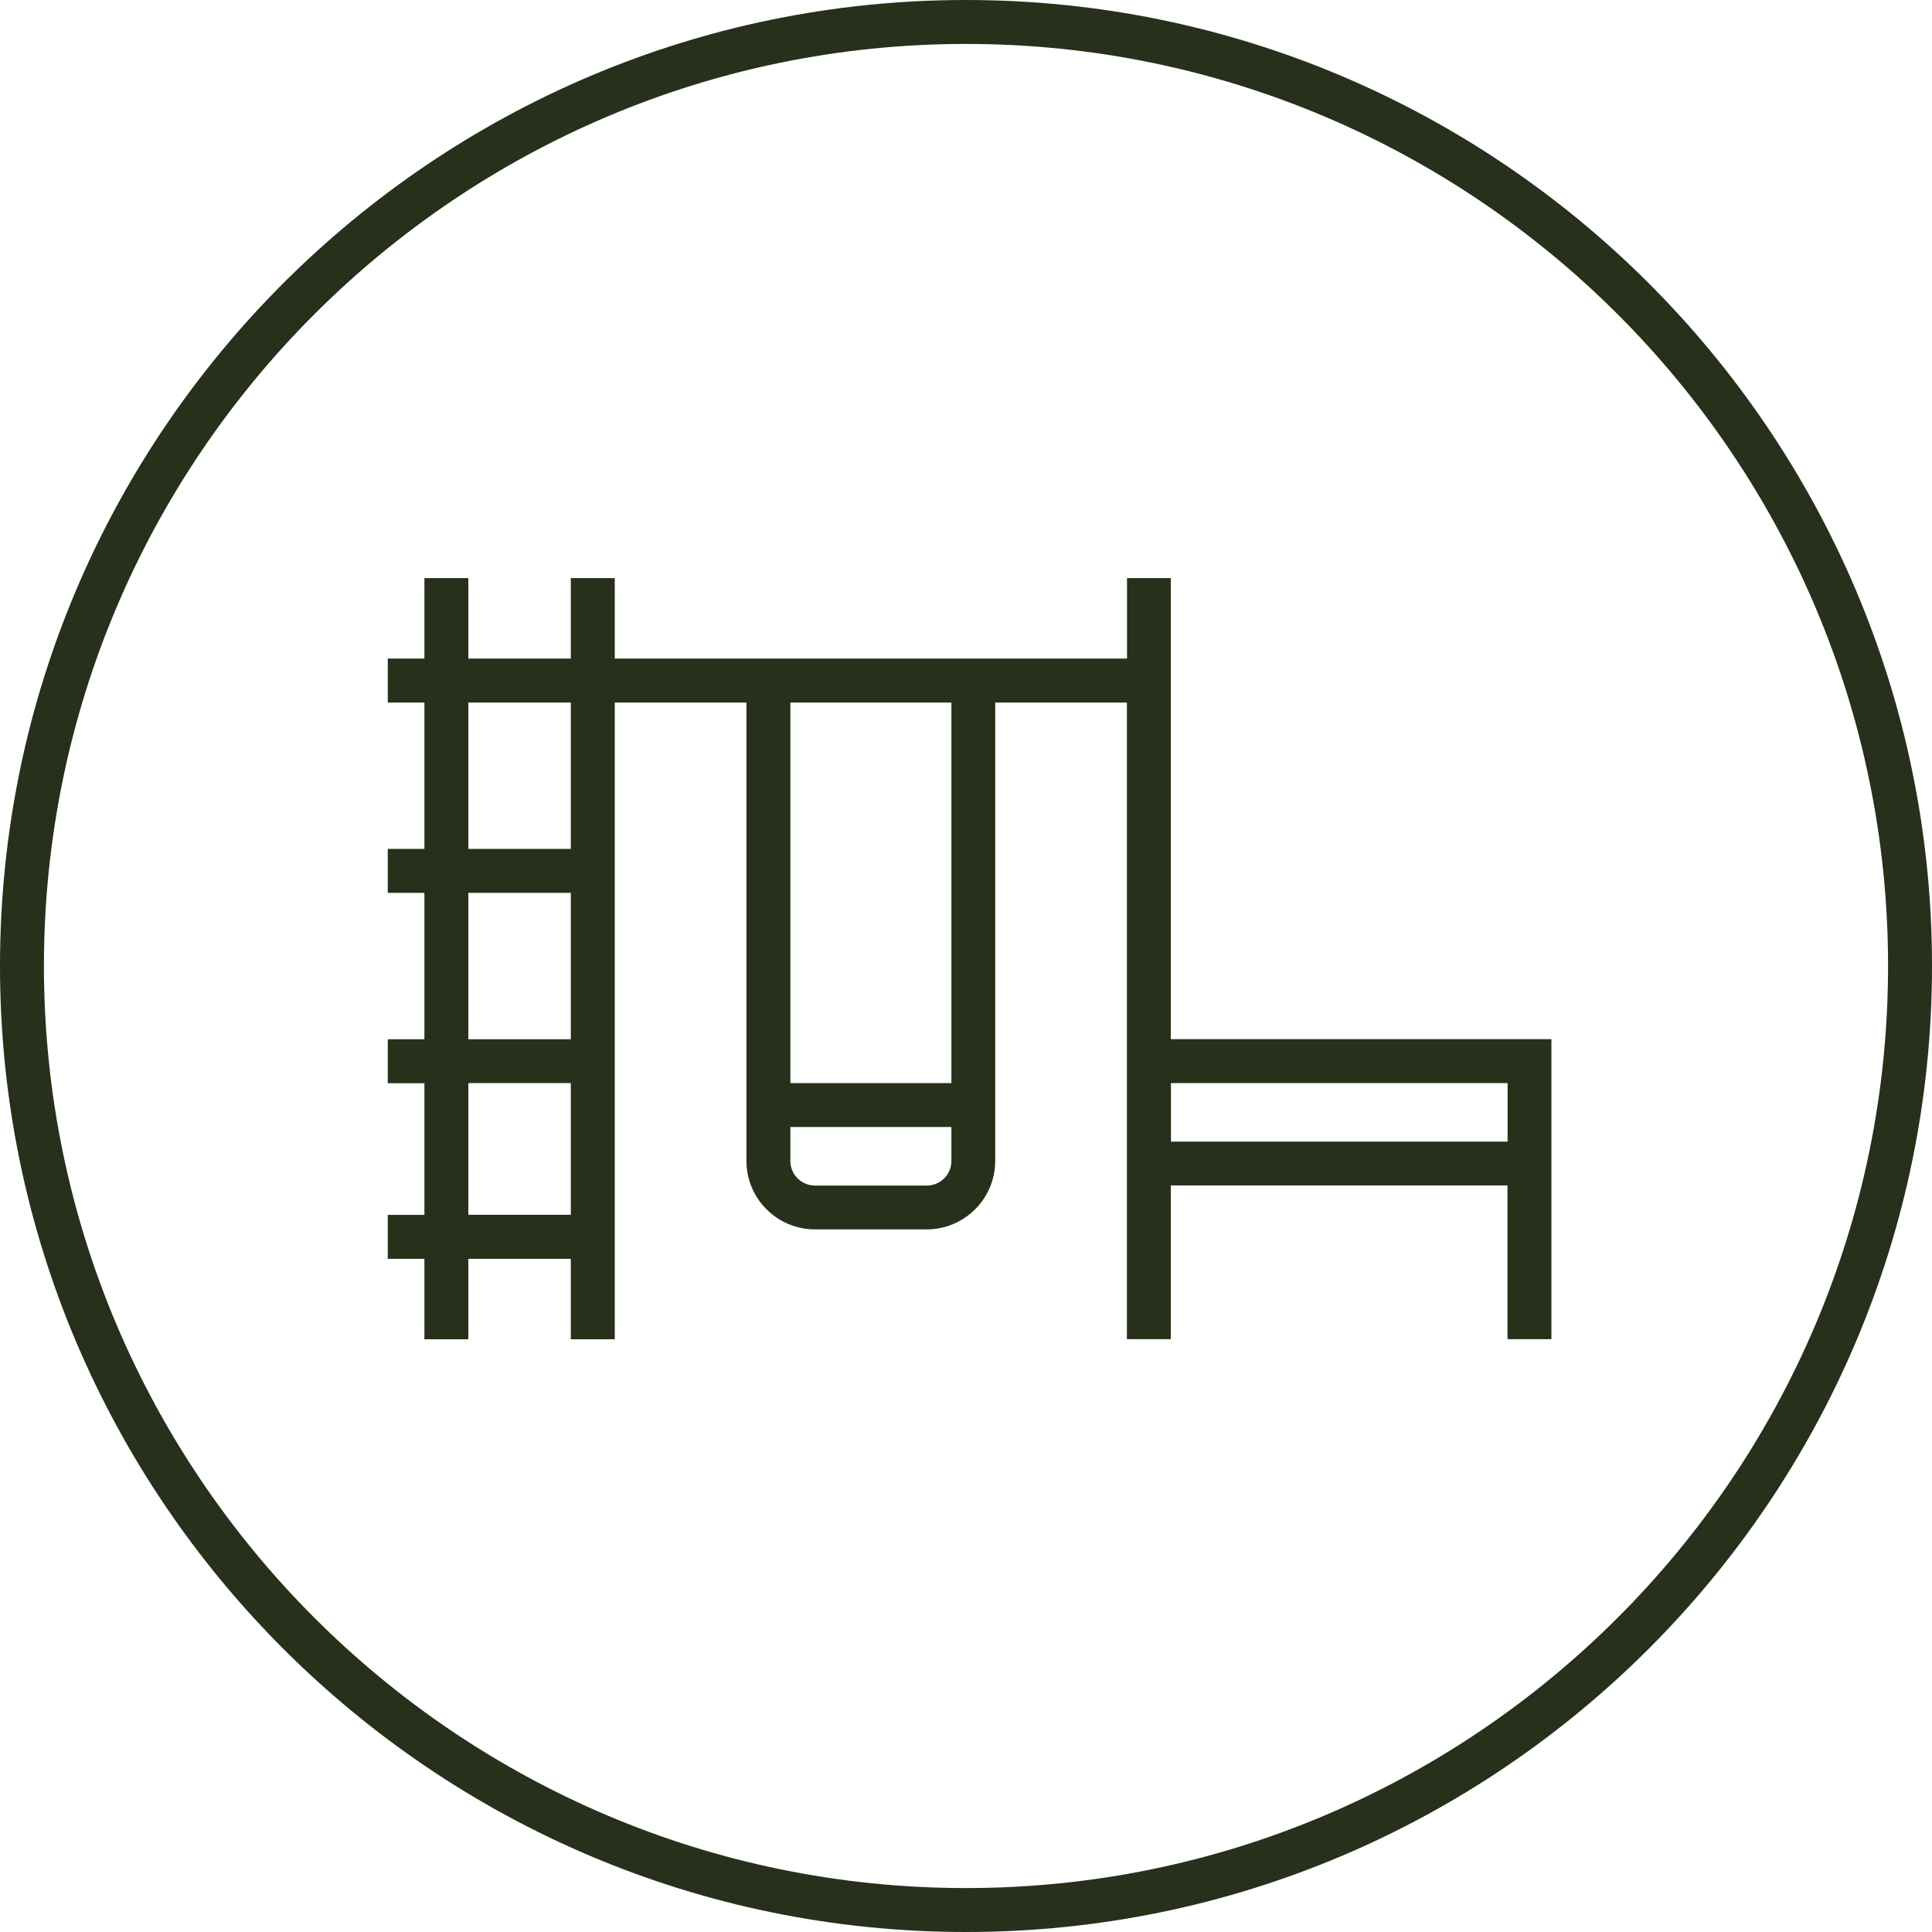 <?xml version="1.0" encoding="utf-8"?>
<!-- Generator: Adobe Illustrator 24.0.3, SVG Export Plug-In . SVG Version: 6.00 Build 0)  -->
<svg version="1.1" id="Layer_1" xmlns="http://www.w3.org/2000/svg" xmlns:xlink="http://www.w3.org/1999/xlink" x="0px" y="0px"
	 viewBox="0 0 166.66 166.66" style="enable-background:new 0 0 166.66 166.66;" xml:space="preserve">
<style type="text/css">
	.st0{fill:#26301A;}
</style>
<g>
	<path class="st0" d="M101.01,49.87h-3.79v6.94H53.03v-6.94h-3.79v6.94H40.4v-6.94h-3.79v6.94h-3.16v3.79h3.16v12.63h-3.16v3.79
		h3.16v12.63h-3.16v3.79h3.16v11.36h-3.16v3.79h3.16v6.94h3.79v-6.94h8.84v6.94h3.79V60.6h11.36v39.54c0,3.26,2.65,5.91,5.91,5.91
		h9.64c3.26,0,5.91-2.65,5.91-5.91V60.6h11.36v54.92h3.79v-13.26h29.04v13.26h3.79V89.64h-32.83V49.87z M40.4,77.02h8.84v12.63H40.4
		V77.02z M40.4,93.43h8.84v11.36H40.4V93.43z M49.24,73.23H40.4V60.6h8.84V73.23z M79.95,102.27H70.3c-1.17,0-2.12-0.95-2.12-2.12
		v-2.93h13.89v2.93C82.07,101.32,81.12,102.27,79.95,102.27 M82.07,93.43H68.18V60.6h13.89V93.43z M130.05,98.48h-29.04v-5.05h29.04
		V98.48z"/>
	<path class="st0" d="M83.33,0C37.38,0,0,37.38,0,83.33c0,45.95,37.38,83.33,83.33,83.33c45.95,0,83.33-37.38,83.33-83.33
		C166.66,37.38,129.28,0,83.33,0 M83.33,162.87c-43.86,0-79.54-35.68-79.54-79.54c0-43.86,35.68-79.54,79.54-79.54
		s79.54,35.68,79.54,79.54C162.87,127.19,127.19,162.87,83.33,162.87"/>
</g>
<g>
</g>
<g>
</g>
<g>
</g>
<g>
</g>
<g>
</g>
<g>
</g>
<g>
</g>
<g>
</g>
<g>
</g>
<g>
</g>
<g>
</g>
<g>
</g>
<g>
</g>
<g>
</g>
<g>
</g>
</svg>
